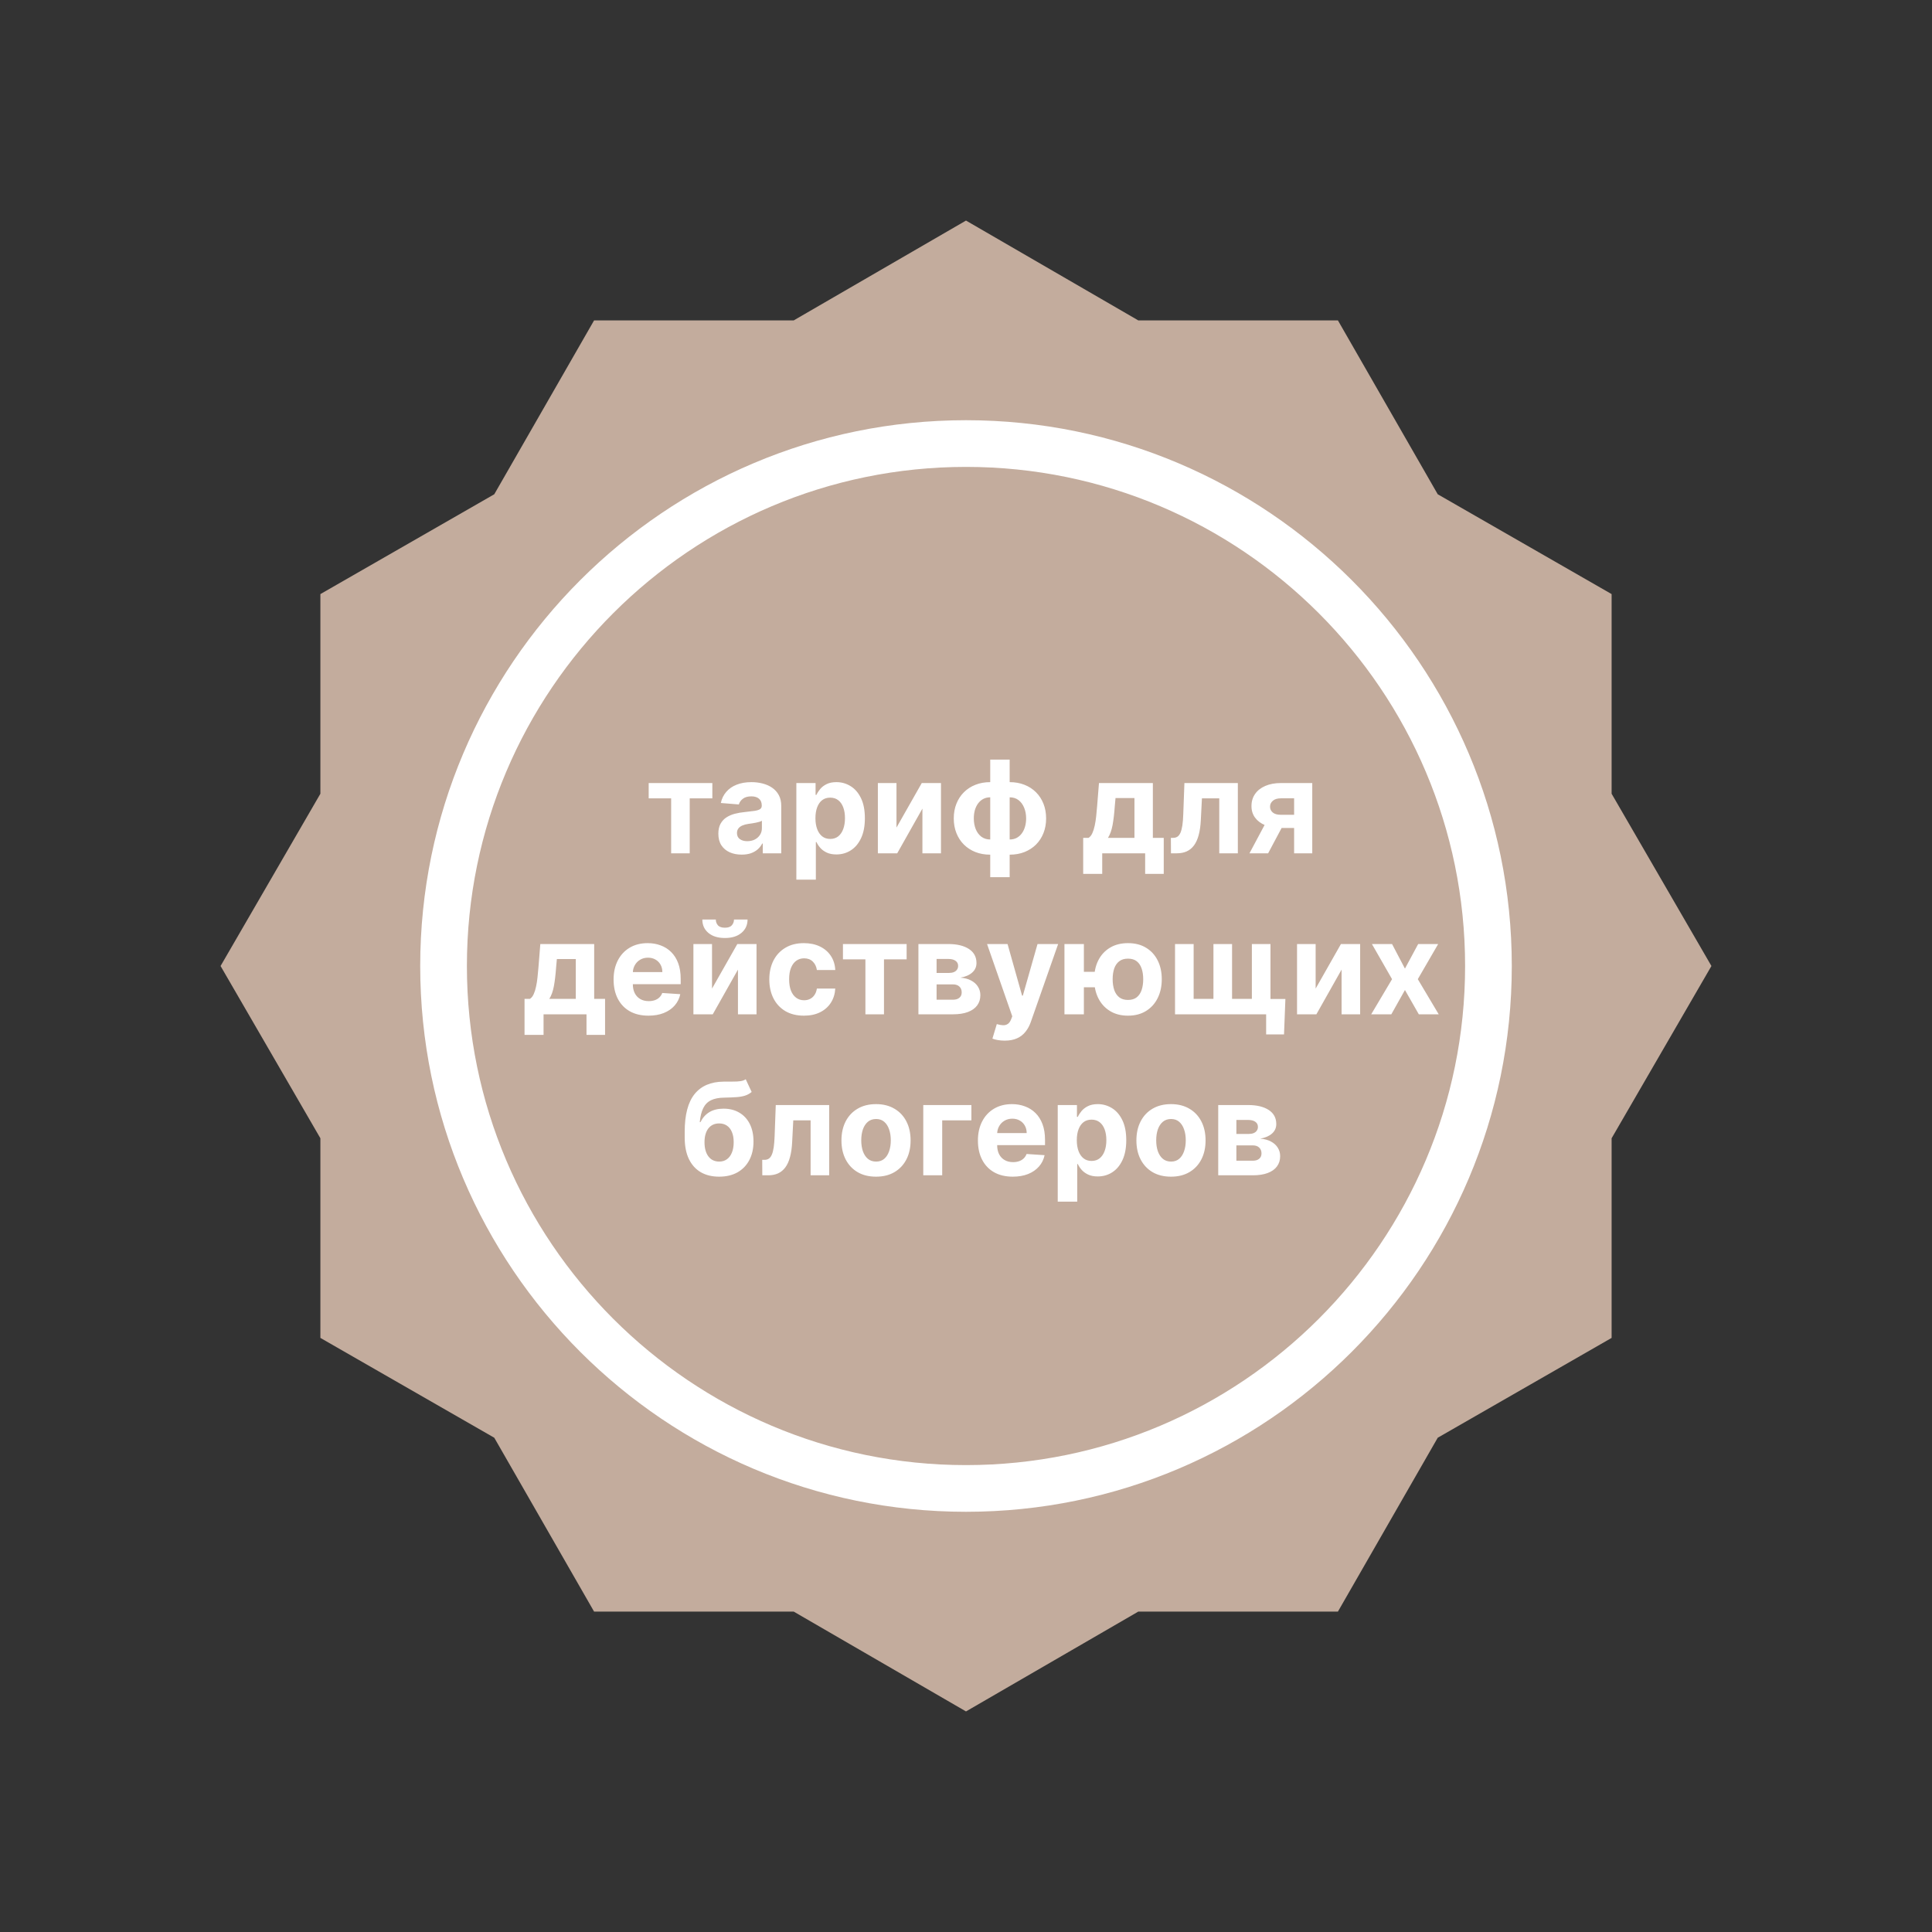 <?xml version="1.0" encoding="UTF-8"?> <svg xmlns="http://www.w3.org/2000/svg" width="120" height="120" viewBox="0 0 120 120" fill="none"><rect x="0" y="0" width="120" height="120" fill="#333333" stroke="none"/><path d="M60 13.7L70.7 19.9H83.1L89.3 30.7L100.1 36.9V49.3L106.3 60L100.1 70.7V83.1L89.3 89.3L83.1 100.1H70.7L60 106.3L49.3 100.1H36.9L30.7 89.3L19.9 83.1V70.7L13.7 60L19.9 49.3V36.9L30.7 30.7L36.9 19.9H49.3L60 13.7Z" fill="#C3AC9D"></path><path d="M60 93.9C41.3 93.9 26.1 78.7 26.1 60C26.1 41.3 41.3 26.1 60 26.1C78.7 26.1 93.9 41.3 93.9 60C93.9 78.7 78.7 93.9 60 93.9ZM60 29C42.9 29 29 42.9 29 60C29 77.1 42.9 91 60 91C77.1 91 91 77.1 91 60C91 42.9 77.1 29 60 29Z" fill="white"></path><path d="M40.291 49.588V48.636H44.245V49.588H42.839V53H41.686V49.588H40.291ZM46.067 53.082C45.789 53.082 45.541 53.034 45.323 52.938C45.105 52.839 44.933 52.694 44.806 52.503C44.681 52.31 44.618 52.069 44.618 51.781C44.618 51.539 44.663 51.335 44.752 51.17C44.841 51.006 44.962 50.873 45.115 50.773C45.269 50.672 45.443 50.597 45.638 50.545C45.835 50.494 46.041 50.458 46.258 50.438C46.511 50.411 46.716 50.386 46.871 50.364C47.026 50.339 47.139 50.303 47.209 50.256C47.279 50.208 47.314 50.138 47.314 50.045V50.028C47.314 49.849 47.258 49.709 47.144 49.611C47.032 49.512 46.873 49.463 46.666 49.463C46.449 49.463 46.275 49.511 46.147 49.608C46.018 49.703 45.933 49.822 45.891 49.966L44.772 49.875C44.828 49.61 44.94 49.381 45.107 49.188C45.274 48.992 45.489 48.843 45.752 48.739C46.017 48.633 46.324 48.58 46.672 48.58C46.915 48.58 47.147 48.608 47.368 48.665C47.592 48.722 47.79 48.81 47.962 48.929C48.136 49.048 48.274 49.202 48.374 49.389C48.474 49.575 48.525 49.797 48.525 50.057V53H47.377V52.395H47.343C47.273 52.531 47.179 52.651 47.061 52.756C46.944 52.858 46.803 52.938 46.638 52.997C46.473 53.054 46.283 53.082 46.067 53.082ZM46.414 52.247C46.592 52.247 46.749 52.212 46.885 52.142C47.022 52.07 47.129 51.974 47.206 51.852C47.284 51.731 47.323 51.594 47.323 51.44V50.977C47.285 51.002 47.233 51.025 47.166 51.045C47.102 51.064 47.029 51.082 46.948 51.099C46.866 51.115 46.785 51.129 46.703 51.142C46.622 51.153 46.548 51.164 46.482 51.173C46.34 51.194 46.216 51.227 46.11 51.273C46.004 51.318 45.921 51.38 45.863 51.457C45.804 51.533 45.775 51.628 45.775 51.742C45.775 51.906 45.834 52.032 45.953 52.119C46.075 52.205 46.228 52.247 46.414 52.247ZM49.463 54.636V48.636H50.657V49.369H50.711C50.764 49.252 50.84 49.133 50.941 49.011C51.043 48.888 51.175 48.786 51.338 48.705C51.503 48.621 51.708 48.58 51.952 48.58C52.27 48.58 52.564 48.663 52.833 48.83C53.102 48.994 53.317 49.243 53.478 49.577C53.639 49.908 53.719 50.324 53.719 50.824C53.719 51.311 53.641 51.722 53.483 52.057C53.328 52.39 53.116 52.643 52.847 52.815C52.58 52.986 52.281 53.071 51.949 53.071C51.714 53.071 51.515 53.032 51.35 52.955C51.187 52.877 51.053 52.779 50.949 52.662C50.845 52.543 50.766 52.422 50.711 52.301H50.674V54.636H49.463ZM50.648 50.818C50.648 51.078 50.684 51.304 50.756 51.497C50.828 51.69 50.932 51.841 51.069 51.949C51.205 52.055 51.371 52.108 51.566 52.108C51.763 52.108 51.929 52.054 52.066 51.946C52.202 51.836 52.305 51.685 52.375 51.492C52.447 51.296 52.483 51.072 52.483 50.818C52.483 50.566 52.448 50.345 52.378 50.153C52.308 49.962 52.205 49.812 52.069 49.705C51.932 49.597 51.765 49.543 51.566 49.543C51.369 49.543 51.202 49.595 51.066 49.699C50.931 49.803 50.828 49.951 50.756 50.142C50.684 50.333 50.648 50.559 50.648 50.818ZM55.682 51.403L57.253 48.636H58.446V53H57.293V50.224L55.728 53H54.526V48.636H55.682V51.403ZM61.505 54.483V47.182H62.712V54.483H61.505ZM61.505 53.085C61.169 53.085 60.864 53.031 60.587 52.923C60.31 52.813 60.072 52.659 59.871 52.46C59.67 52.26 59.515 52.022 59.405 51.747C59.295 51.471 59.24 51.167 59.24 50.835C59.24 50.5 59.295 50.195 59.405 49.92C59.515 49.644 59.67 49.406 59.871 49.207C60.072 49.007 60.31 48.852 60.587 48.744C60.864 48.635 61.169 48.58 61.505 48.58H61.729V53.085H61.505ZM61.505 52.142H61.638V49.523H61.505C61.342 49.523 61.197 49.557 61.07 49.625C60.943 49.693 60.836 49.787 60.749 49.906C60.662 50.024 60.596 50.162 60.55 50.321C60.507 50.48 60.485 50.651 60.485 50.835C60.485 51.078 60.525 51.298 60.604 51.497C60.684 51.694 60.8 51.851 60.953 51.969C61.107 52.084 61.291 52.142 61.505 52.142ZM62.712 53.085H62.488V48.58H62.712C63.047 48.58 63.353 48.635 63.63 48.744C63.906 48.852 64.145 49.007 64.346 49.207C64.546 49.406 64.702 49.644 64.811 49.92C64.921 50.195 64.976 50.5 64.976 50.835C64.976 51.167 64.921 51.471 64.811 51.747C64.702 52.022 64.546 52.26 64.346 52.46C64.145 52.659 63.906 52.813 63.63 52.923C63.353 53.031 63.047 53.085 62.712 53.085ZM62.712 52.142C62.875 52.142 63.02 52.109 63.147 52.043C63.274 51.974 63.381 51.881 63.468 51.761C63.555 51.642 63.621 51.504 63.666 51.347C63.712 51.188 63.735 51.017 63.735 50.835C63.735 50.591 63.694 50.37 63.613 50.173C63.533 49.974 63.417 49.816 63.266 49.699C63.114 49.581 62.93 49.523 62.712 49.523H62.578V52.142H62.712ZM67.279 54.278V52.04H67.614C67.711 51.979 67.788 51.883 67.847 51.75C67.908 51.617 67.957 51.461 67.995 51.281C68.034 51.101 68.065 50.907 68.086 50.699C68.108 50.489 68.128 50.276 68.145 50.062L68.259 48.636H71.606V52.04H72.282V54.278H71.128V53H68.461V54.278H67.279ZM68.819 52.04H70.463V49.568H69.287L69.242 50.062C69.21 50.528 69.163 50.924 69.103 51.25C69.042 51.574 68.947 51.837 68.819 52.04ZM72.731 53L72.725 52.04H72.87C72.973 52.04 73.061 52.015 73.135 51.966C73.21 51.915 73.273 51.832 73.322 51.719C73.371 51.605 73.41 51.455 73.439 51.267C73.467 51.078 73.486 50.845 73.495 50.568L73.566 48.636H76.885V53H75.731V49.588H74.654L74.586 50.92C74.569 51.286 74.525 51.6 74.453 51.864C74.383 52.127 74.285 52.343 74.16 52.511C74.035 52.678 73.885 52.801 73.709 52.881C73.532 52.96 73.328 53 73.095 53H72.731ZM80.38 53V49.585H79.561C79.34 49.585 79.171 49.636 79.056 49.739C78.94 49.841 78.883 49.962 78.885 50.102C78.883 50.244 78.938 50.365 79.05 50.463C79.164 50.56 79.33 50.608 79.55 50.608H80.783V51.426H79.55C79.177 51.426 78.854 51.369 78.581 51.256C78.309 51.142 78.098 50.984 77.951 50.781C77.803 50.577 77.73 50.339 77.732 50.068C77.73 49.784 77.803 49.535 77.951 49.321C78.098 49.105 78.309 48.938 78.584 48.818C78.861 48.697 79.186 48.636 79.561 48.636H81.507V53H80.38ZM77.607 53L78.82 50.727H79.976L78.766 53H77.607ZM32.58 64.278V62.04H32.915C33.011 61.979 33.089 61.883 33.148 61.75C33.208 61.617 33.258 61.461 33.295 61.281C33.335 61.101 33.365 60.907 33.386 60.699C33.409 60.489 33.429 60.276 33.446 60.062L33.56 58.636H36.906V62.04H37.582V64.278H36.429V63H33.761V64.278H32.58ZM34.119 62.04H35.764V59.568H34.588L34.543 60.062C34.51 60.528 34.464 60.924 34.403 61.25C34.343 61.574 34.248 61.837 34.119 62.04ZM40.276 63.085C39.827 63.085 39.441 62.994 39.117 62.812C38.795 62.629 38.547 62.369 38.373 62.034C38.199 61.697 38.111 61.298 38.111 60.838C38.111 60.389 38.199 59.995 38.373 59.656C38.547 59.317 38.792 59.053 39.109 58.864C39.427 58.674 39.8 58.58 40.228 58.58C40.516 58.58 40.784 58.626 41.032 58.719C41.282 58.81 41.5 58.947 41.685 59.131C41.873 59.314 42.019 59.545 42.123 59.824C42.227 60.1 42.279 60.424 42.279 60.795V61.128H38.594V60.378H41.14C41.14 60.204 41.102 60.049 41.026 59.915C40.95 59.78 40.845 59.675 40.711 59.599C40.578 59.522 40.424 59.483 40.248 59.483C40.064 59.483 39.901 59.526 39.759 59.611C39.619 59.694 39.509 59.807 39.43 59.949C39.35 60.089 39.309 60.245 39.307 60.418V61.131C39.307 61.347 39.347 61.533 39.427 61.69C39.508 61.847 39.623 61.969 39.771 62.054C39.918 62.139 40.093 62.182 40.296 62.182C40.431 62.182 40.554 62.163 40.666 62.125C40.777 62.087 40.873 62.03 40.952 61.955C41.032 61.879 41.093 61.786 41.134 61.676L42.254 61.75C42.197 62.019 42.08 62.254 41.904 62.455C41.73 62.653 41.505 62.809 41.228 62.92C40.953 63.03 40.636 63.085 40.276 63.085ZM44.225 61.403L45.796 58.636H46.989V63H45.836V60.224L44.271 63H43.069V58.636H44.225V61.403ZM45.589 57.114H46.432C46.431 57.458 46.303 57.736 46.049 57.946C45.797 58.156 45.456 58.261 45.026 58.261C44.594 58.261 44.253 58.156 44.001 57.946C43.749 57.736 43.623 57.458 43.623 57.114H44.461C44.459 57.244 44.501 57.362 44.586 57.466C44.673 57.57 44.82 57.622 45.026 57.622C45.227 57.622 45.371 57.571 45.458 57.469C45.545 57.367 45.589 57.248 45.589 57.114ZM49.931 63.085C49.484 63.085 49.1 62.99 48.778 62.801C48.458 62.61 48.211 62.345 48.039 62.006C47.869 61.667 47.783 61.276 47.783 60.835C47.783 60.388 47.87 59.996 48.042 59.659C48.216 59.32 48.463 59.056 48.783 58.867C49.103 58.675 49.484 58.58 49.925 58.58C50.306 58.58 50.639 58.649 50.925 58.787C51.211 58.925 51.438 59.119 51.604 59.369C51.771 59.619 51.863 59.913 51.88 60.25H50.738C50.706 60.032 50.62 59.857 50.482 59.724C50.346 59.59 50.167 59.523 49.945 59.523C49.758 59.523 49.594 59.574 49.454 59.676C49.316 59.776 49.208 59.923 49.13 60.117C49.052 60.31 49.014 60.544 49.014 60.818C49.014 61.097 49.051 61.333 49.127 61.528C49.205 61.724 49.314 61.872 49.454 61.974C49.594 62.077 49.758 62.128 49.945 62.128C50.084 62.128 50.208 62.099 50.318 62.043C50.429 61.986 50.521 61.903 50.593 61.795C50.667 61.686 50.715 61.554 50.738 61.401H51.88C51.861 61.734 51.77 62.028 51.607 62.281C51.446 62.533 51.224 62.73 50.94 62.872C50.656 63.014 50.319 63.085 49.931 63.085ZM52.357 59.588V58.636H56.312V59.588H54.906V63H53.752V59.588H52.357ZM57.045 63V58.636H58.906C59.444 58.636 59.869 58.739 60.182 58.943C60.494 59.148 60.651 59.438 60.651 59.815C60.651 60.052 60.562 60.249 60.386 60.406C60.21 60.563 59.966 60.669 59.653 60.724C59.915 60.743 60.137 60.803 60.321 60.903C60.507 61.002 60.648 61.13 60.744 61.287C60.843 61.444 60.892 61.618 60.892 61.81C60.892 62.058 60.826 62.271 60.693 62.449C60.562 62.627 60.37 62.763 60.117 62.858C59.865 62.953 59.557 63 59.193 63H57.045ZM58.173 62.094H59.193C59.362 62.094 59.493 62.054 59.588 61.974C59.685 61.893 59.733 61.782 59.733 61.642C59.733 61.487 59.685 61.365 59.588 61.276C59.493 61.187 59.362 61.142 59.193 61.142H58.173V62.094ZM58.173 60.432H58.932C59.053 60.432 59.156 60.415 59.242 60.381C59.329 60.345 59.395 60.294 59.44 60.227C59.488 60.161 59.511 60.082 59.511 59.992C59.511 59.857 59.457 59.752 59.349 59.676C59.242 59.6 59.094 59.562 58.906 59.562H58.173V60.432ZM62.402 64.636C62.249 64.636 62.105 64.624 61.97 64.599C61.838 64.577 61.728 64.547 61.641 64.511L61.913 63.608C62.055 63.651 62.183 63.675 62.297 63.679C62.412 63.683 62.512 63.656 62.595 63.599C62.68 63.543 62.749 63.446 62.803 63.31L62.874 63.125L61.308 58.636H62.581L63.484 61.841H63.53L64.442 58.636H65.723L64.027 63.472C63.946 63.706 63.835 63.911 63.695 64.085C63.556 64.261 63.381 64.397 63.169 64.492C62.957 64.588 62.701 64.636 62.402 64.636ZM68.754 60.361V61.321H66.388V60.361H68.754ZM67.322 58.636V63H66.115V58.636H67.322ZM70.061 63.085C69.629 63.085 69.256 62.989 68.942 62.795C68.627 62.602 68.385 62.335 68.215 61.994C68.046 61.653 67.962 61.262 67.962 60.821C67.962 60.38 68.046 59.99 68.215 59.653C68.385 59.316 68.627 59.053 68.942 58.864C69.256 58.674 69.629 58.58 70.061 58.58C70.495 58.58 70.868 58.674 71.18 58.864C71.495 59.053 71.736 59.316 71.905 59.653C72.075 59.99 72.16 60.38 72.16 60.821C72.16 61.262 72.075 61.653 71.905 61.994C71.736 62.335 71.495 62.602 71.18 62.795C70.868 62.989 70.495 63.085 70.061 63.085ZM70.061 62.108C70.287 62.108 70.468 62.053 70.606 61.943C70.745 61.831 70.846 61.679 70.91 61.486C70.975 61.291 71.007 61.069 71.007 60.821C71.007 60.573 70.975 60.353 70.91 60.162C70.846 59.969 70.745 59.817 70.606 59.707C70.468 59.597 70.287 59.543 70.061 59.543C69.838 59.543 69.656 59.597 69.516 59.707C69.376 59.815 69.272 59.965 69.206 60.156C69.142 60.347 69.109 60.569 69.109 60.821C69.109 61.071 69.142 61.293 69.206 61.486C69.272 61.679 69.376 61.831 69.516 61.943C69.656 62.053 69.838 62.108 70.061 62.108ZM79.838 62.048L79.753 64.25H78.642V63H78.156V62.048H79.838ZM72.983 58.636H74.139V62.04H75.369V58.636H76.526V62.04H77.756V58.636H78.912V63H72.983V58.636ZM81.717 61.403L83.288 58.636H84.481V63H83.328V60.224L81.763 63H80.561V58.636H81.717V61.403ZM86.463 58.636L87.264 60.162L88.085 58.636H89.327L88.062 60.818L89.361 63H88.125L87.264 61.492L86.418 63H85.168L86.463 60.818L85.213 58.636H86.463ZM46.318 67.034L46.687 67.824C46.564 67.926 46.428 68.002 46.278 68.051C46.128 68.099 45.95 68.13 45.741 68.145C45.535 68.16 45.283 68.171 44.985 68.176C44.648 68.18 44.374 68.234 44.162 68.338C43.95 68.442 43.788 68.606 43.679 68.829C43.569 69.051 43.497 69.341 43.463 69.699H43.505C43.636 69.432 43.82 69.225 44.056 69.079C44.295 68.934 44.59 68.861 44.94 68.861C45.311 68.861 45.636 68.942 45.914 69.105C46.195 69.268 46.413 69.502 46.568 69.807C46.723 70.112 46.801 70.477 46.801 70.903C46.801 71.347 46.714 71.732 46.539 72.06C46.367 72.385 46.122 72.638 45.804 72.818C45.485 72.996 45.107 73.085 44.667 73.085C44.226 73.085 43.845 72.992 43.525 72.807C43.207 72.621 42.961 72.347 42.787 71.986C42.614 71.624 42.528 71.179 42.528 70.651V70.293C42.528 69.242 42.733 68.462 43.142 67.954C43.551 67.447 44.152 67.189 44.946 67.182C45.162 67.178 45.357 67.177 45.531 67.179C45.705 67.181 45.858 67.172 45.988 67.153C46.121 67.135 46.231 67.095 46.318 67.034ZM44.673 72.148C44.858 72.148 45.018 72.099 45.15 72.003C45.285 71.906 45.388 71.768 45.46 71.588C45.534 71.408 45.571 71.193 45.571 70.943C45.571 70.695 45.534 70.485 45.46 70.312C45.388 70.138 45.285 70.006 45.15 69.915C45.016 69.824 44.855 69.778 44.667 69.778C44.527 69.778 44.401 69.804 44.289 69.855C44.178 69.906 44.082 69.982 44.002 70.082C43.925 70.181 43.864 70.303 43.821 70.449C43.779 70.593 43.758 70.758 43.758 70.943C43.758 71.316 43.839 71.611 44 71.827C44.163 72.041 44.387 72.148 44.673 72.148ZM47.348 73L47.343 72.04H47.488C47.59 72.04 47.678 72.015 47.752 71.966C47.828 71.915 47.89 71.832 47.939 71.719C47.989 71.605 48.027 71.454 48.056 71.267C48.084 71.078 48.103 70.845 48.113 70.568L48.184 68.636H51.502V73H50.348V69.588H49.272L49.203 70.921C49.186 71.286 49.142 71.6 49.07 71.864C49 72.127 48.902 72.343 48.777 72.511C48.652 72.678 48.502 72.801 48.326 72.881C48.15 72.96 47.945 73 47.712 73H47.348ZM54.412 73.085C53.97 73.085 53.589 72.992 53.267 72.804C52.947 72.615 52.7 72.351 52.525 72.014C52.351 71.675 52.264 71.282 52.264 70.835C52.264 70.385 52.351 69.99 52.525 69.653C52.7 69.314 52.947 69.051 53.267 68.864C53.589 68.674 53.97 68.579 54.412 68.579C54.853 68.579 55.233 68.674 55.554 68.864C55.876 69.051 56.124 69.314 56.298 69.653C56.472 69.99 56.559 70.385 56.559 70.835C56.559 71.282 56.472 71.675 56.298 72.014C56.124 72.351 55.876 72.615 55.554 72.804C55.233 72.992 54.853 73.085 54.412 73.085ZM54.417 72.148C54.618 72.148 54.786 72.091 54.92 71.977C55.055 71.862 55.156 71.704 55.224 71.506C55.294 71.307 55.329 71.081 55.329 70.827C55.329 70.573 55.294 70.347 55.224 70.148C55.156 69.949 55.055 69.792 54.92 69.676C54.786 69.561 54.618 69.503 54.417 69.503C54.215 69.503 54.044 69.561 53.906 69.676C53.77 69.792 53.666 69.949 53.596 70.148C53.528 70.347 53.494 70.573 53.494 70.827C53.494 71.081 53.528 71.307 53.596 71.506C53.666 71.704 53.77 71.862 53.906 71.977C54.044 72.091 54.215 72.148 54.417 72.148ZM60.335 68.636V69.588H58.522V73H57.346V68.636H60.335ZM62.905 73.085C62.456 73.085 62.07 72.994 61.746 72.812C61.424 72.629 61.176 72.369 61.002 72.034C60.828 71.697 60.74 71.298 60.74 70.838C60.74 70.389 60.828 69.995 61.002 69.656C61.176 69.317 61.421 69.053 61.738 68.864C62.056 68.674 62.429 68.579 62.857 68.579C63.145 68.579 63.413 68.626 63.661 68.719C63.911 68.81 64.129 68.947 64.314 69.131C64.502 69.314 64.648 69.546 64.752 69.824C64.856 70.1 64.908 70.424 64.908 70.796V71.128H61.223V70.378H63.769C63.769 70.204 63.731 70.049 63.655 69.915C63.579 69.78 63.474 69.675 63.34 69.599C63.207 69.522 63.053 69.483 62.877 69.483C62.693 69.483 62.53 69.526 62.388 69.611C62.248 69.694 62.138 69.807 62.059 69.949C61.979 70.089 61.938 70.245 61.936 70.418V71.131C61.936 71.347 61.976 71.533 62.056 71.69C62.137 71.847 62.252 71.969 62.4 72.054C62.547 72.139 62.722 72.182 62.925 72.182C63.059 72.182 63.183 72.163 63.294 72.125C63.406 72.087 63.502 72.03 63.581 71.954C63.661 71.879 63.721 71.786 63.763 71.676L64.882 71.75C64.826 72.019 64.709 72.254 64.533 72.454C64.359 72.653 64.133 72.809 63.857 72.921C63.582 73.03 63.265 73.085 62.905 73.085ZM65.698 74.636V68.636H66.891V69.369H66.945C66.998 69.252 67.075 69.133 67.175 69.011C67.277 68.888 67.41 68.786 67.573 68.704C67.738 68.621 67.942 68.579 68.186 68.579C68.505 68.579 68.798 68.663 69.067 68.829C69.336 68.994 69.551 69.243 69.712 69.577C69.873 69.908 69.954 70.324 69.954 70.824C69.954 71.311 69.875 71.722 69.718 72.057C69.562 72.39 69.35 72.643 69.081 72.815C68.814 72.986 68.515 73.071 68.184 73.071C67.949 73.071 67.749 73.032 67.584 72.954C67.421 72.877 67.288 72.779 67.184 72.662C67.079 72.543 67 72.422 66.945 72.301H66.908V74.636H65.698ZM66.882 70.818C66.882 71.078 66.918 71.304 66.99 71.497C67.062 71.69 67.166 71.841 67.303 71.949C67.439 72.055 67.605 72.108 67.8 72.108C67.997 72.108 68.164 72.054 68.3 71.946C68.436 71.836 68.54 71.685 68.61 71.492C68.682 71.296 68.718 71.072 68.718 70.818C68.718 70.566 68.683 70.345 68.613 70.153C68.543 69.962 68.439 69.812 68.303 69.704C68.166 69.597 67.999 69.543 67.8 69.543C67.603 69.543 67.436 69.595 67.3 69.699C67.166 69.803 67.062 69.951 66.99 70.142C66.918 70.333 66.882 70.559 66.882 70.818ZM72.732 73.085C72.291 73.085 71.909 72.992 71.587 72.804C71.267 72.615 71.02 72.351 70.846 72.014C70.671 71.675 70.584 71.282 70.584 70.835C70.584 70.385 70.671 69.99 70.846 69.653C71.02 69.314 71.267 69.051 71.587 68.864C71.909 68.674 72.291 68.579 72.732 68.579C73.173 68.579 73.554 68.674 73.874 68.864C74.196 69.051 74.444 69.314 74.618 69.653C74.793 69.99 74.88 70.385 74.88 70.835C74.88 71.282 74.793 71.675 74.618 72.014C74.444 72.351 74.196 72.615 73.874 72.804C73.554 72.992 73.173 73.085 72.732 73.085ZM72.738 72.148C72.938 72.148 73.106 72.091 73.24 71.977C73.375 71.862 73.476 71.704 73.544 71.506C73.615 71.307 73.65 71.081 73.65 70.827C73.65 70.573 73.615 70.347 73.544 70.148C73.476 69.949 73.375 69.792 73.24 69.676C73.106 69.561 72.938 69.503 72.738 69.503C72.535 69.503 72.365 69.561 72.226 69.676C72.09 69.792 71.987 69.949 71.916 70.148C71.848 70.347 71.814 70.573 71.814 70.827C71.814 71.081 71.848 71.307 71.916 71.506C71.987 71.704 72.09 71.862 72.226 71.977C72.365 72.091 72.535 72.148 72.738 72.148ZM75.666 73V68.636H77.527C78.065 68.636 78.49 68.739 78.803 68.943C79.115 69.148 79.272 69.438 79.272 69.815C79.272 70.052 79.184 70.249 79.007 70.406C78.831 70.563 78.587 70.669 78.275 70.724C78.536 70.743 78.758 70.803 78.942 70.903C79.128 71.002 79.269 71.13 79.365 71.287C79.464 71.444 79.513 71.618 79.513 71.81C79.513 72.058 79.447 72.271 79.314 72.449C79.184 72.627 78.991 72.763 78.738 72.858C78.486 72.953 78.178 73 77.814 73H75.666ZM76.794 72.094H77.814C77.983 72.094 78.115 72.054 78.209 71.974C78.306 71.893 78.354 71.782 78.354 71.642C78.354 71.487 78.306 71.365 78.209 71.276C78.115 71.187 77.983 71.142 77.814 71.142H76.794V72.094ZM76.794 70.432H77.553C77.674 70.432 77.777 70.415 77.863 70.381C77.95 70.345 78.016 70.294 78.061 70.227C78.109 70.161 78.132 70.082 78.132 69.992C78.132 69.857 78.079 69.752 77.971 69.676C77.863 69.6 77.715 69.562 77.527 69.562H76.794V70.432Z" fill="white"></path></svg> 